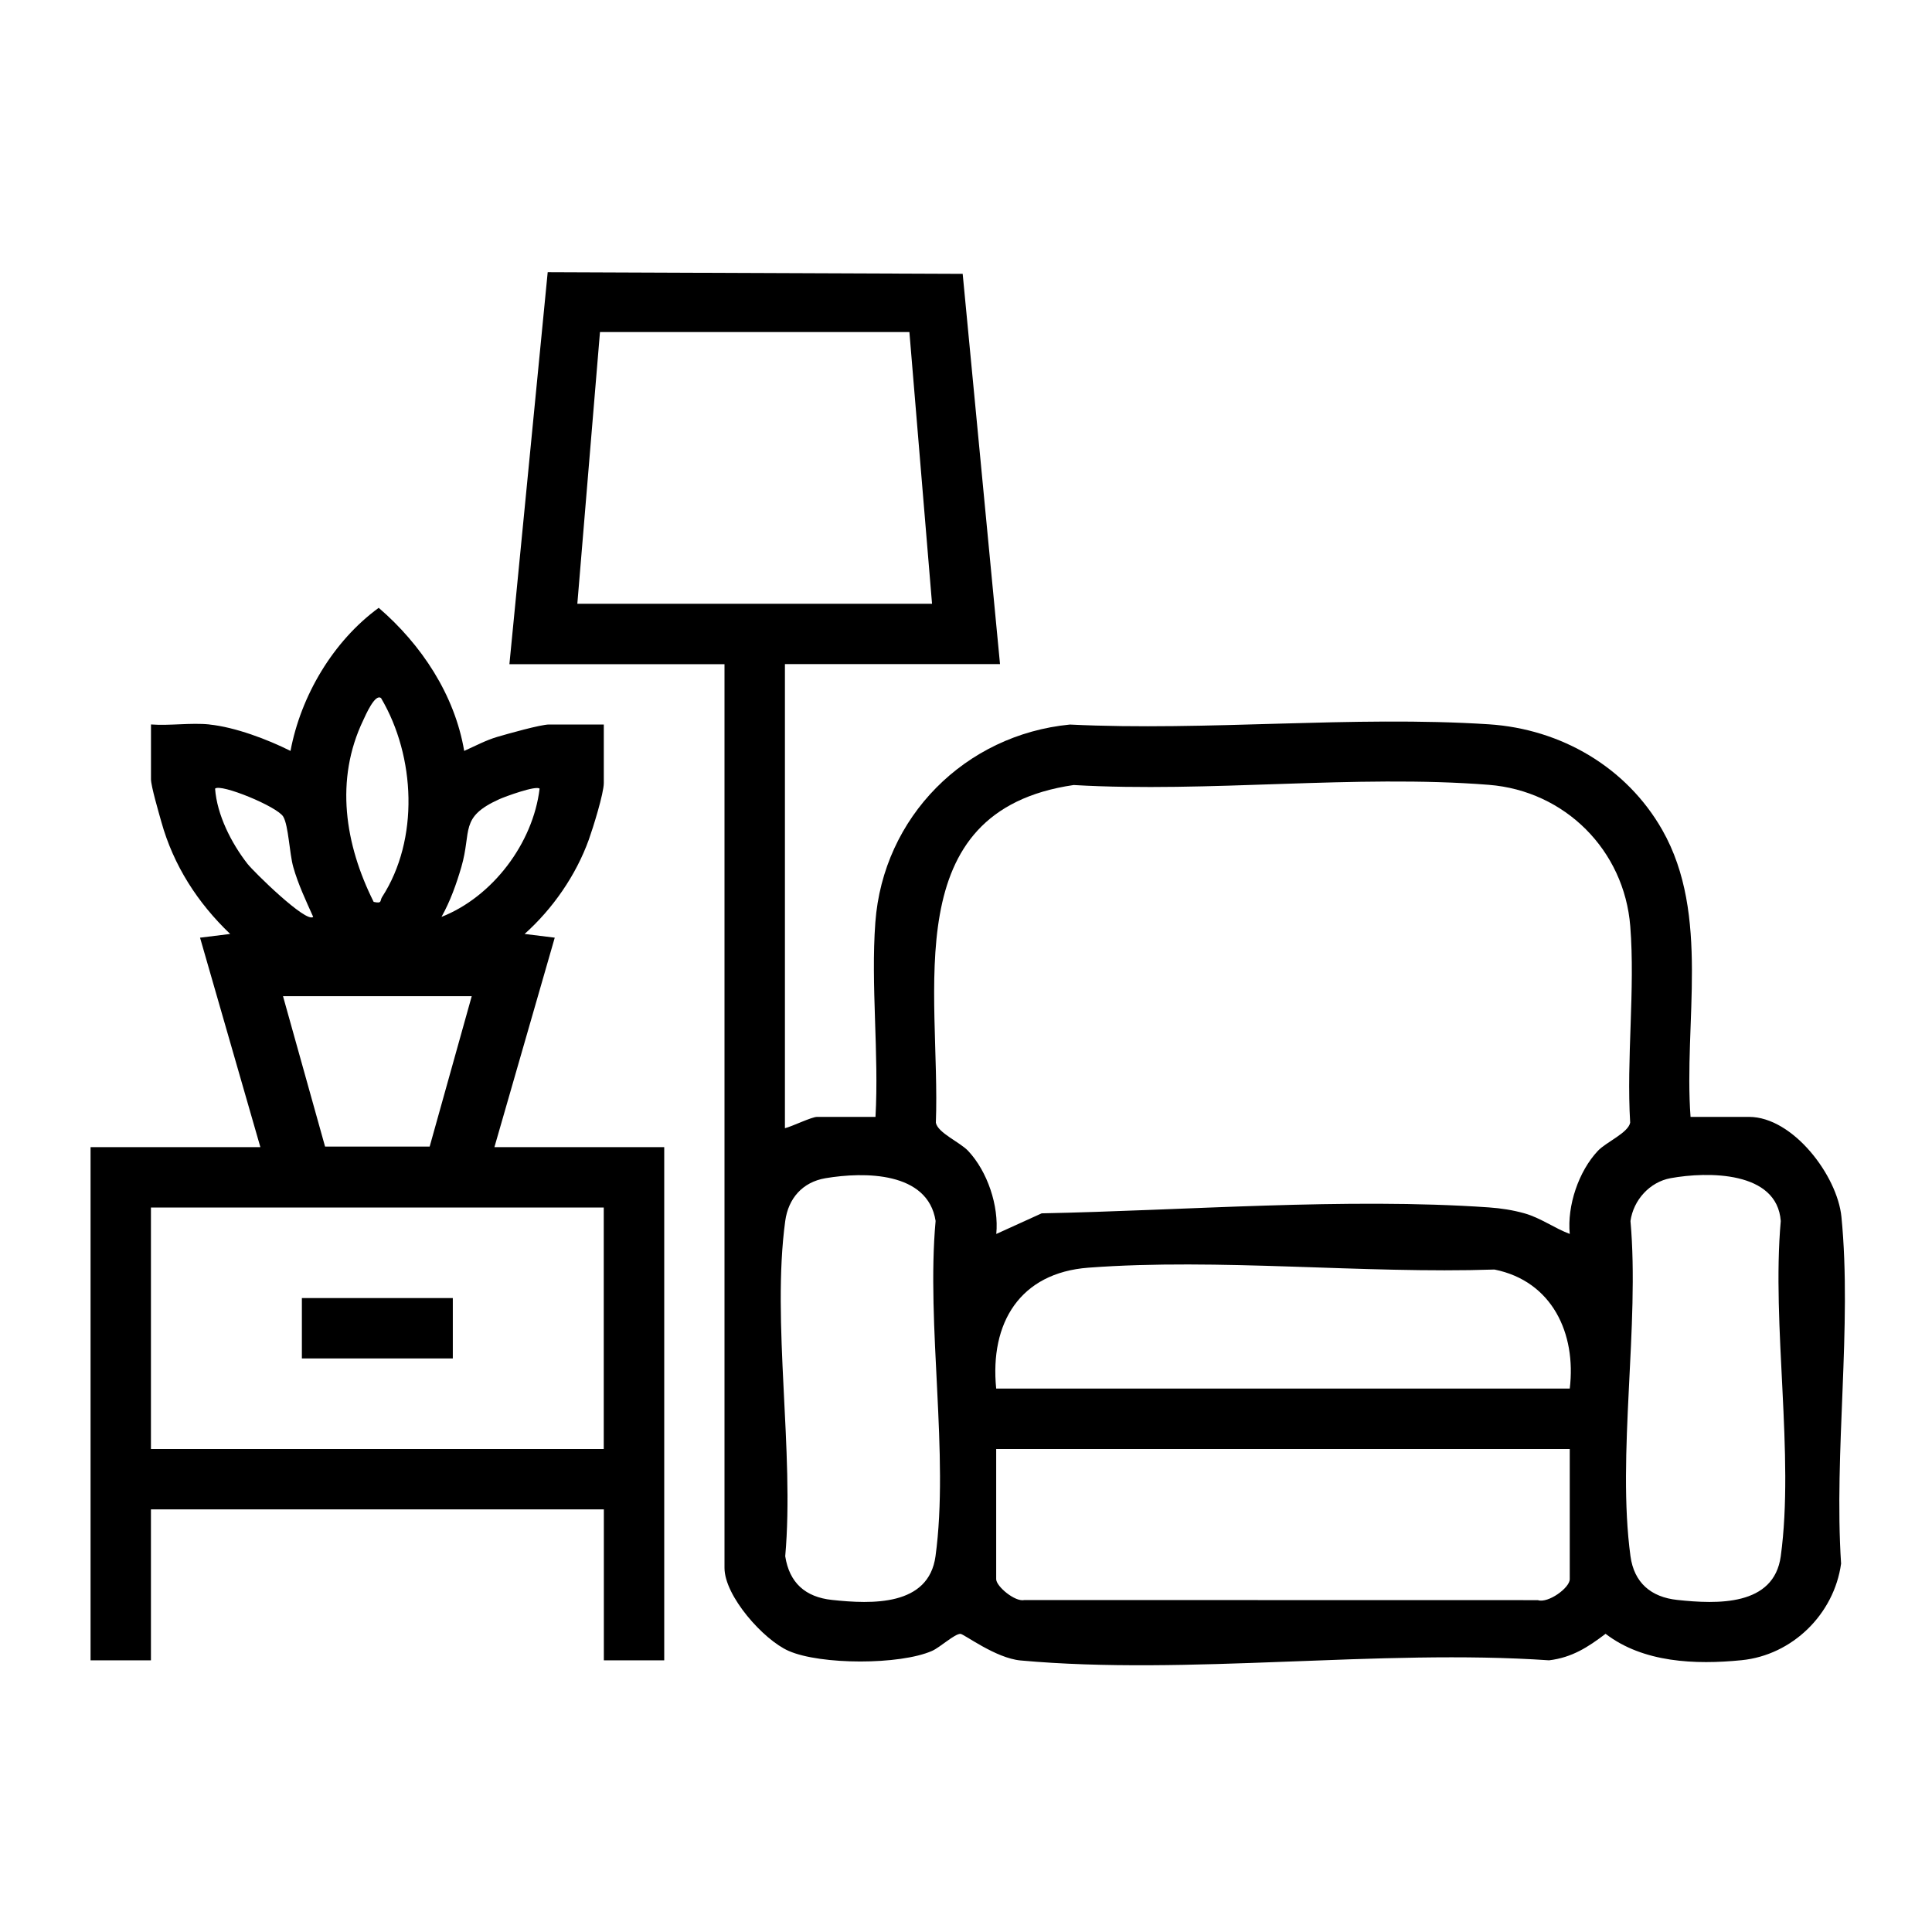 <?xml version="1.0" encoding="UTF-8"?> <svg xmlns="http://www.w3.org/2000/svg" id="Layer_1" data-name="Layer 1" viewBox="0 0 384 384"><path d="M101.25,132l7.61-77.9,82.48.33,7.42,77.56h-42.75v92.25c1.43-.35,5.3-2.25,6.38-2.25h11.62c.71-12.59-.95-26.18-.03-38.65,1.55-20.97,17.83-37.3,38.67-39.33,27.26,1.33,56.22-1.8,83.27-.05,14.33.93,27.37,8.52,34.48,21.02,9.6,16.9,4.22,38.33,5.61,57.01h11.62c8.73,0,17.56,11.67,18.37,19.88,2.14,21.7-1.52,46.85-.07,68.91-1.38,10.02-9.68,18.2-19.8,19.2-9.17.91-19.53.5-27.01-5.25-3.5,2.66-6.68,4.72-11.23,5.27-33.81-2.31-71.71,3.06-105.04.03-4.97-.45-11.29-5.29-11.96-5.29-1.17,0-4.03,2.68-5.64,3.39-6.37,2.81-22.13,2.8-28.5,0-5.01-2.2-12.75-10.91-12.75-16.5v-179.62h-42.75ZM180.75,66h-61.5l-4.5,54h70.5l-4.5-54ZM312,245.25c-.54-5.59,1.75-12.44,5.6-16.52,1.63-1.73,6.02-3.57,6.41-5.59-.77-12.69,1.01-26.49.02-39.03-1.19-15.14-13-26.93-28.12-28.12-26.51-2.09-55.72,1.6-82.51.04-35.41,5.17-26.4,41.12-27.39,67.12.39,2.02,4.78,3.86,6.41,5.59,3.85,4.09,6.14,10.93,5.6,16.52l9.02-4.1c28.43-.56,60.52-3.15,88.89-1.18,2.41.17,4.75.53,7.07,1.18,3.21.9,5.94,2.95,9.02,4.1ZM164.06,234.18c-4.55.77-7.38,4.01-7.99,8.51-2.73,20.07,1.85,45.93,0,66.62.82,5.3,4.01,8.13,9.31,8.69,7.92.85,19.2,1.27,20.56-8.69,2.74-20.08-1.87-45.94.02-66.64-1.54-9.82-14.17-9.79-21.9-8.49ZM332.05,234.17c-4.17.76-7.4,4.36-7.98,8.52,1.85,20.69-2.73,46.54,0,66.62.72,5.29,4.1,8.14,9.31,8.69,7.92.85,19.2,1.27,20.56-8.69,2.74-20.07-1.85-45.94,0-66.62-.73-9.97-14.54-9.85-21.89-8.52ZM312,276c1.33-10.99-3.52-21.37-14.96-23.67-26.17.87-54.79-2.31-80.7-.37-13.63,1.02-19.64,10.98-18.34,24.03h114ZM312,288h-114v25.88c0,1.42,3.77,4.58,5.61,4.14l102.05.02c2.04.68,6.34-2.44,6.34-4.16v-25.88Z"></path><path d="M41.62,144c5.11.53,11.52,2.94,16.12,5.25,2.06-10.98,8.48-21.83,17.53-28.44,8.47,7.28,15.11,17.29,16.99,28.44,2.13-.95,4.33-2.13,6.58-2.79,2.09-.61,8.62-2.46,10.29-2.46h10.88v11.62c0,2.08-2.14,8.92-2.98,11.27-2.56,7.1-7.17,13.74-12.76,18.74l5.99.74-11.99,41.63h33.75v102h-12v-30H30v30h-12v-102h33.75l-11.99-41.63,5.99-.74c-6.47-6.18-11.27-13.61-13.69-22.31-.5-1.79-2.05-7.06-2.05-8.45v-10.88c3.75.28,7.94-.38,11.62,0ZM75.74,138.76c-1.19-1.01-3.13,3.51-3.52,4.34-5.72,11.88-3.65,24.78,2.05,36.16,1.75.38,1.2-.24,1.67-.96,7.41-11.45,6.64-27.95-.19-39.53ZM62.25,182.24c-1.44-3.21-3-6.5-3.96-9.91-.77-2.74-.94-8.23-1.99-10.01-1.19-2.02-12.49-6.64-13.55-5.57.38,5.22,3.23,10.82,6.43,14.93,1.23,1.58,11.7,11.86,13.06,10.56ZM107.25,156.75c-.68-.68-6.82,1.56-8.02,2.1-7.97,3.61-5.43,6.24-7.53,13.47-1,3.42-2.21,6.81-3.95,9.92,10.15-3.99,18.19-14.63,19.5-25.49ZM93.75,198h-37.5l8.36,29.89h20.79l8.36-29.89ZM120,240H30v48h90v-48Z"></path><rect x="60" y="258" width="30" height="12"></rect></svg> 